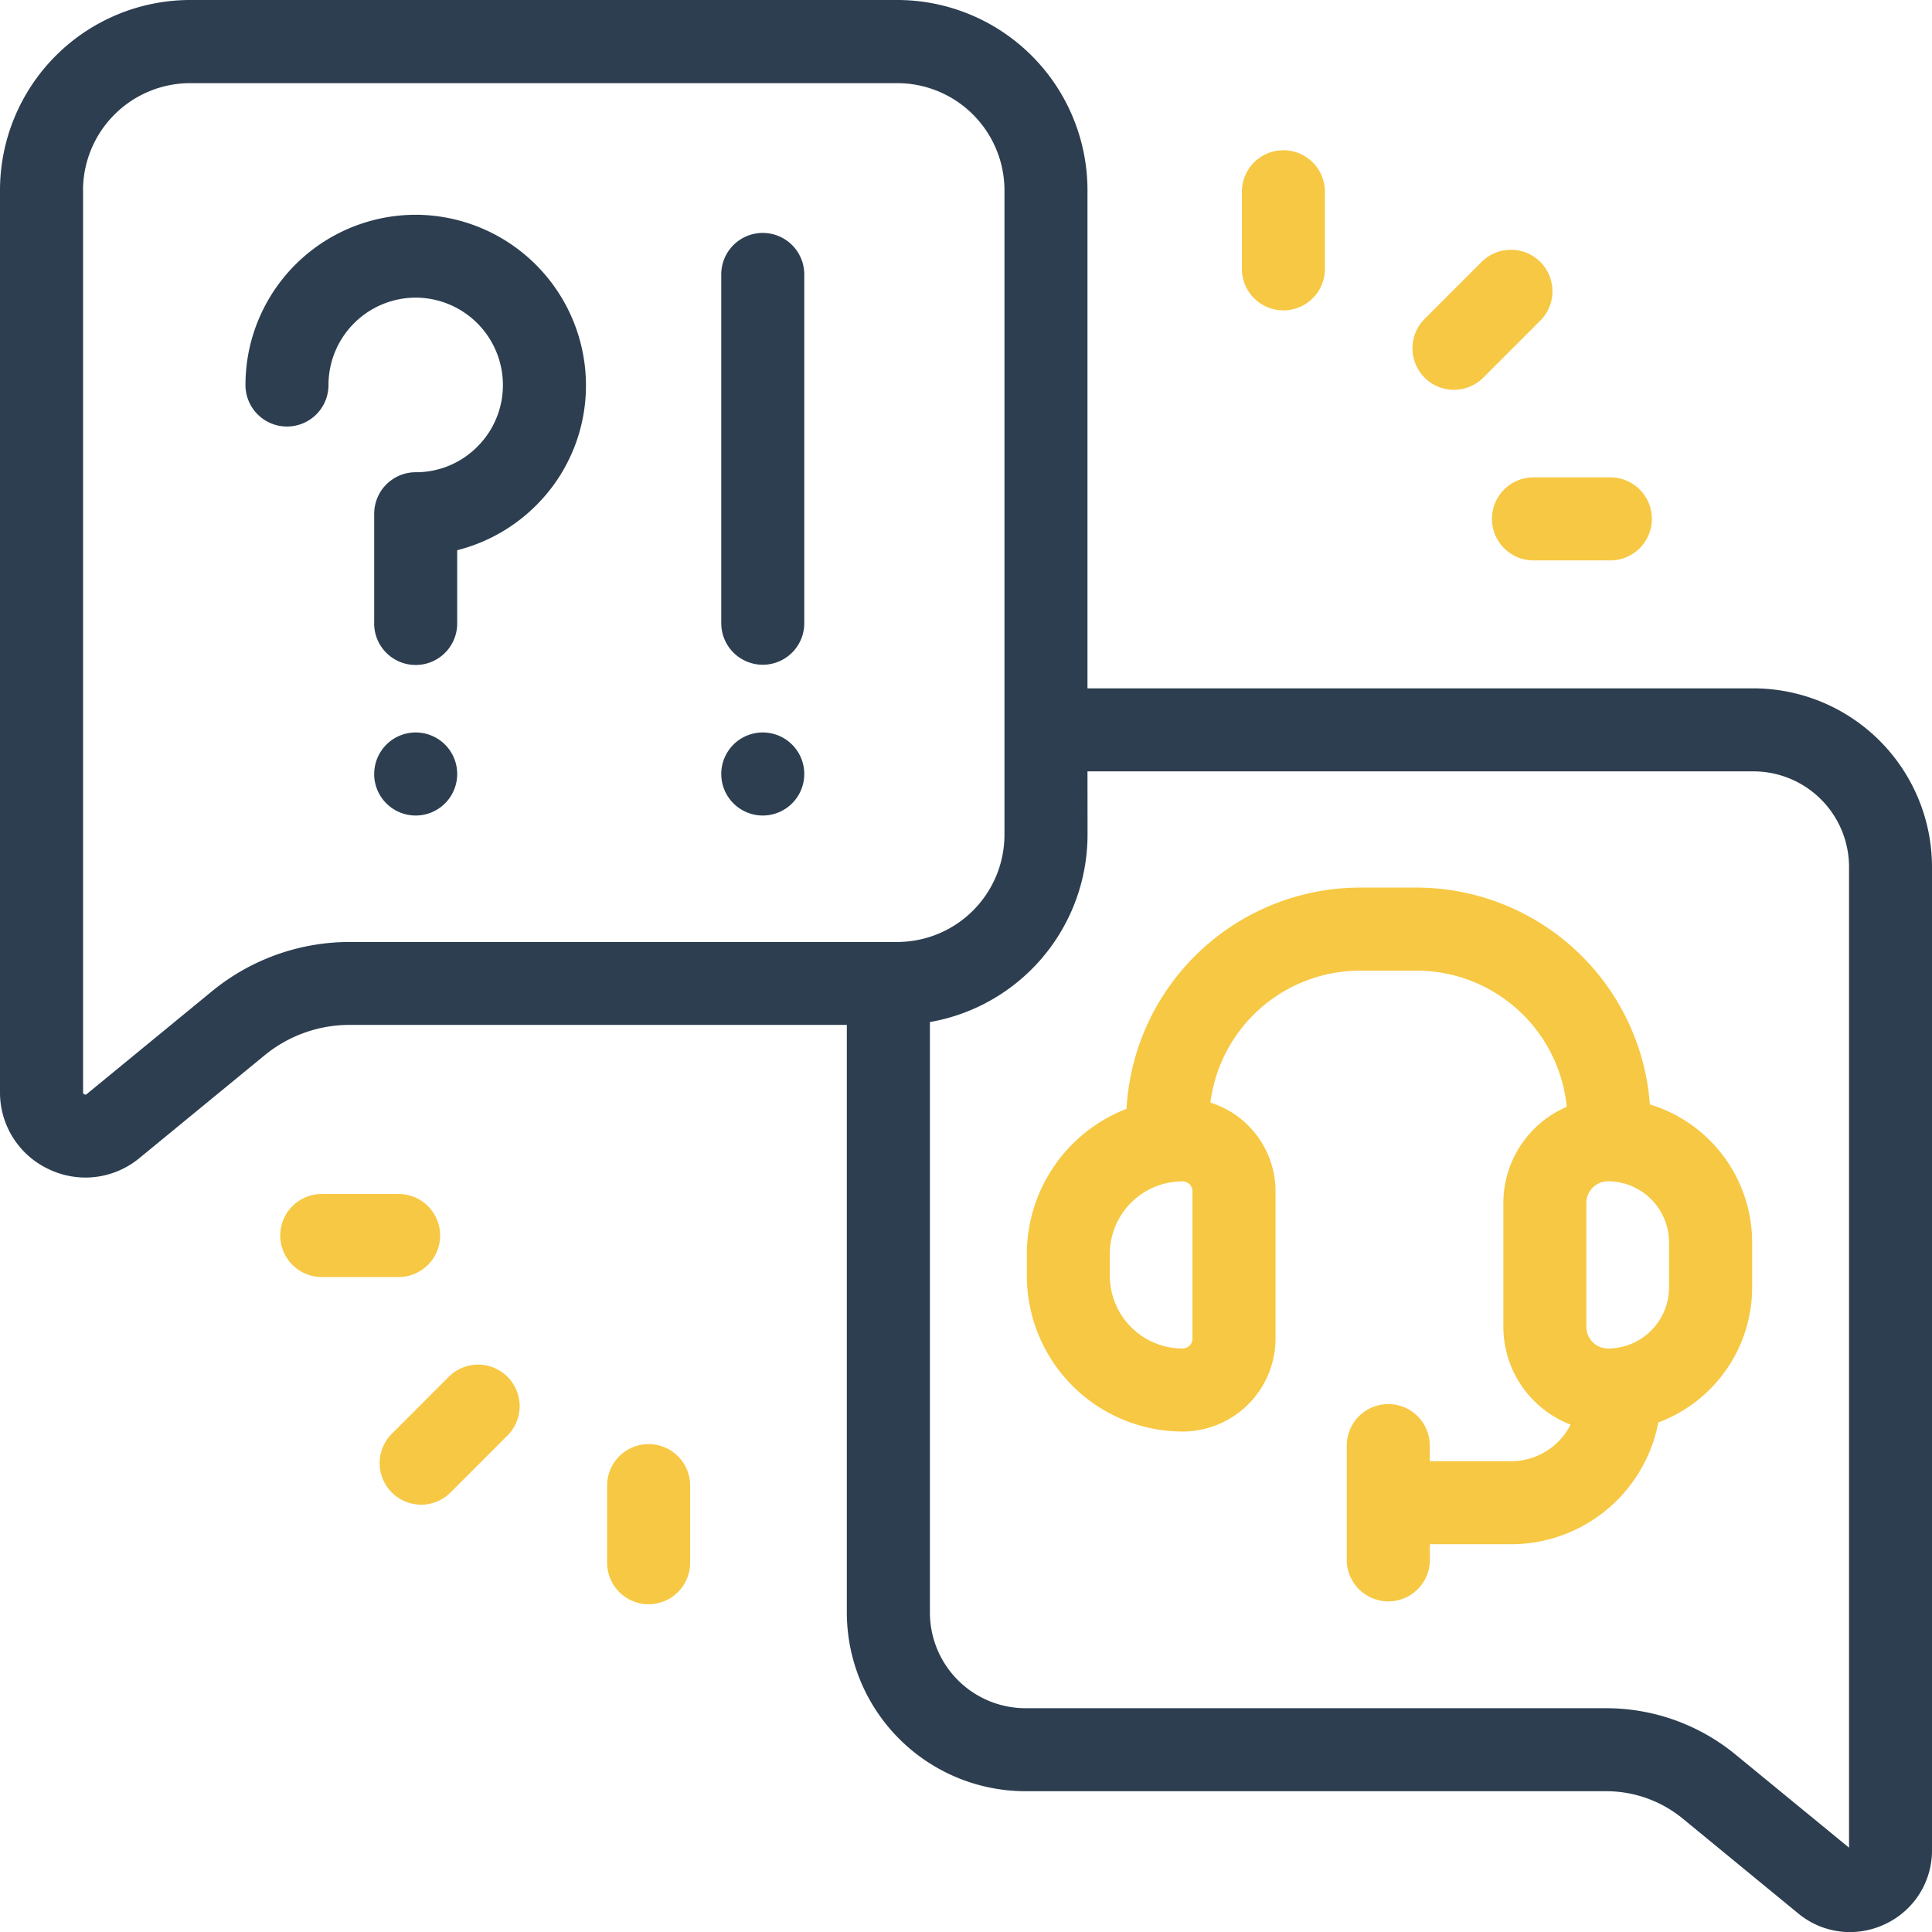 <svg xmlns="http://www.w3.org/2000/svg" width="90" height="90.002" viewBox="0 0 90 90.002">
  <g id="Grupo_713" data-name="Grupo 713" transform="translate(0 0)">
    <path id="Caminho_220" data-name="Caminho 220" d="M894.23-4349.2v-3.592a1.933,1.933,0,0,1,1.934-1.934,1.933,1.933,0,0,1,1.933,1.934v3.592a1.933,1.933,0,0,1-1.933,1.933A1.933,1.933,0,0,1,894.23-4349.2Zm34.456-.134v-5.322a1.933,1.933,0,0,1,1.934-1.934,1.934,1.934,0,0,1,1.933,1.934v.727h3.792a3.108,3.108,0,0,0,2.768-1.706,4.879,4.879,0,0,1-3.132-4.551v-5.774a4.878,4.878,0,0,1,2.952-4.478,7.035,7.035,0,0,0-6.99-6.344H929.3a7.035,7.035,0,0,0-6.967,6.147,4.337,4.337,0,0,1,3.034,4.131v6.862a4.335,4.335,0,0,1-4.33,4.33,7.264,7.264,0,0,1-7.255-7.256v-1.008a7.266,7.266,0,0,1,4.644-6.768,10.908,10.908,0,0,1,10.875-10.306h2.644a10.907,10.907,0,0,1,10.86,10.1,6.725,6.725,0,0,1,4.765,6.424v2.1a6.723,6.723,0,0,1-4.372,6.292,6.984,6.984,0,0,1-6.849,5.672h-3.792v.728a1.935,1.935,0,0,1-1.933,1.934A1.934,1.934,0,0,1,928.686-4349.337Zm11.161-16.626v5.774a1.008,1.008,0,0,0,1.006,1.007,2.849,2.849,0,0,0,2.845-2.845v-2.1a2.849,2.849,0,0,0-2.845-2.845A1.007,1.007,0,0,0,939.847-4365.963Zm-22.2,2.383v1.008a3.394,3.394,0,0,0,3.388,3.39.464.464,0,0,0,.463-.463v-6.862a.463.463,0,0,0-.463-.462A3.392,3.392,0,0,0,917.646-4363.58ZM884.2-4352.472a1.933,1.933,0,0,1,0-2.734l2.654-2.656a1.932,1.932,0,0,1,2.734,0,1.933,1.933,0,0,1,0,2.735l-2.654,2.656a1.926,1.926,0,0,1-1.367.566A1.929,1.929,0,0,1,884.2-4352.472Zm-3.264-10.038a1.934,1.934,0,0,1-1.933-1.933,1.933,1.933,0,0,1,1.933-1.934h3.582a1.934,1.934,0,0,1,1.933,1.934,1.934,1.934,0,0,1-1.933,1.933Zm56.446-33.383a1.933,1.933,0,0,1-1.933-1.934,1.934,1.934,0,0,1,1.933-1.934h3.582a1.935,1.935,0,0,1,1.934,1.934,1.934,1.934,0,0,1-1.934,1.934Zm-5.07-8.513a1.934,1.934,0,0,1,0-2.735l2.654-2.655a1.933,1.933,0,0,1,2.735,0,1.933,1.933,0,0,1,0,2.734l-2.654,2.655a1.929,1.929,0,0,1-1.368.567A1.927,1.927,0,0,1,932.309-4404.406Zm-8.512-5.068v-3.592a1.934,1.934,0,0,1,1.933-1.933,1.934,1.934,0,0,1,1.934,1.933v3.592a1.933,1.933,0,0,1-1.934,1.934A1.934,1.934,0,0,1,923.8-4409.474Z" transform="translate(-865.948 4421.998)" fill="#f7c843"/>
    <g id="Grupo_712" data-name="Grupo 712" transform="translate(0 0)">
      <path id="Caminho_219" data-name="Caminho 219" d="M962.762-4325.87l-5.379-4.417a5.612,5.612,0,0,0-3.552-1.271H926.771a8.33,8.33,0,0,1-8.322-8.319v-27.38H895.283a6.249,6.249,0,0,0-3.953,1.414l-5.833,4.789a3.952,3.952,0,0,1-2.513.909,3.985,3.985,0,0,1-1.709-.388,3.939,3.939,0,0,1-2.275-3.591v-42.021a8.868,8.868,0,0,1,8.859-8.855H920.8a8.866,8.866,0,0,1,8.859,8.855v23.211h31.019a8.329,8.329,0,0,1,8.322,8.318v45.8a3.781,3.781,0,0,1-2.184,3.448,3.834,3.834,0,0,1-1.641.373A3.791,3.791,0,0,1,962.762-4325.87Zm-33.1-50.243a8.869,8.869,0,0,1-7.343,8.724v27.513a4.458,4.458,0,0,0,4.455,4.451H953.83a9.492,9.492,0,0,1,6.005,2.149l5.3,4.348v-45.688a4.457,4.457,0,0,0-4.454-4.451H929.659Zm-46.792-30.032v42.021a.085.085,0,0,0,.061.1.088.088,0,0,0,.114-.014l5.833-4.788a10.12,10.12,0,0,1,6.408-2.293H920.8a5,5,0,0,0,4.992-4.988v-30.032a5,5,0,0,0-4.993-4.988h-32.94A5,5,0,0,0,882.867-4406.145Zm29.729,27.2a1.934,1.934,0,0,1,1.934-1.934,1.934,1.934,0,0,1,1.933,1.934,1.934,1.934,0,0,1-1.933,1.935A1.934,1.934,0,0,1,912.6-4378.941Zm-16.167,0a1.934,1.934,0,0,1,1.933-1.934,1.934,1.934,0,0,1,1.933,1.934,1.934,1.934,0,0,1-1.933,1.935A1.934,1.934,0,0,1,896.43-4378.941Zm16.167-7.022v-16.248a1.933,1.933,0,0,1,1.934-1.934,1.933,1.933,0,0,1,1.933,1.934v16.248a1.933,1.933,0,0,1-1.933,1.933A1.933,1.933,0,0,1,912.6-4385.963Zm-16.167,0v-5.1a1.933,1.933,0,0,1,1.933-1.934,4.022,4.022,0,0,0,2.944-1.266,4.037,4.037,0,0,0,1.112-3.02,4.073,4.073,0,0,0-3.972-3.847,4.07,4.07,0,0,0-4.107,3.5,4.059,4.059,0,0,0-.04.569,1.933,1.933,0,0,1-1.933,1.934,1.933,1.933,0,0,1-1.934-1.934,8,8,0,0,1,.076-1.1,7.934,7.934,0,0,1,8.017-6.828,7.955,7.955,0,0,1,7.756,7.512,7.873,7.873,0,0,1-2.171,5.883,7.955,7.955,0,0,1-3.815,2.229v3.412a1.933,1.933,0,0,1-1.933,1.934A1.933,1.933,0,0,1,896.43-4385.965Z" transform="translate(-879 4415)" fill="#2c3e50"/>
    </g>
  </g>
</svg>

